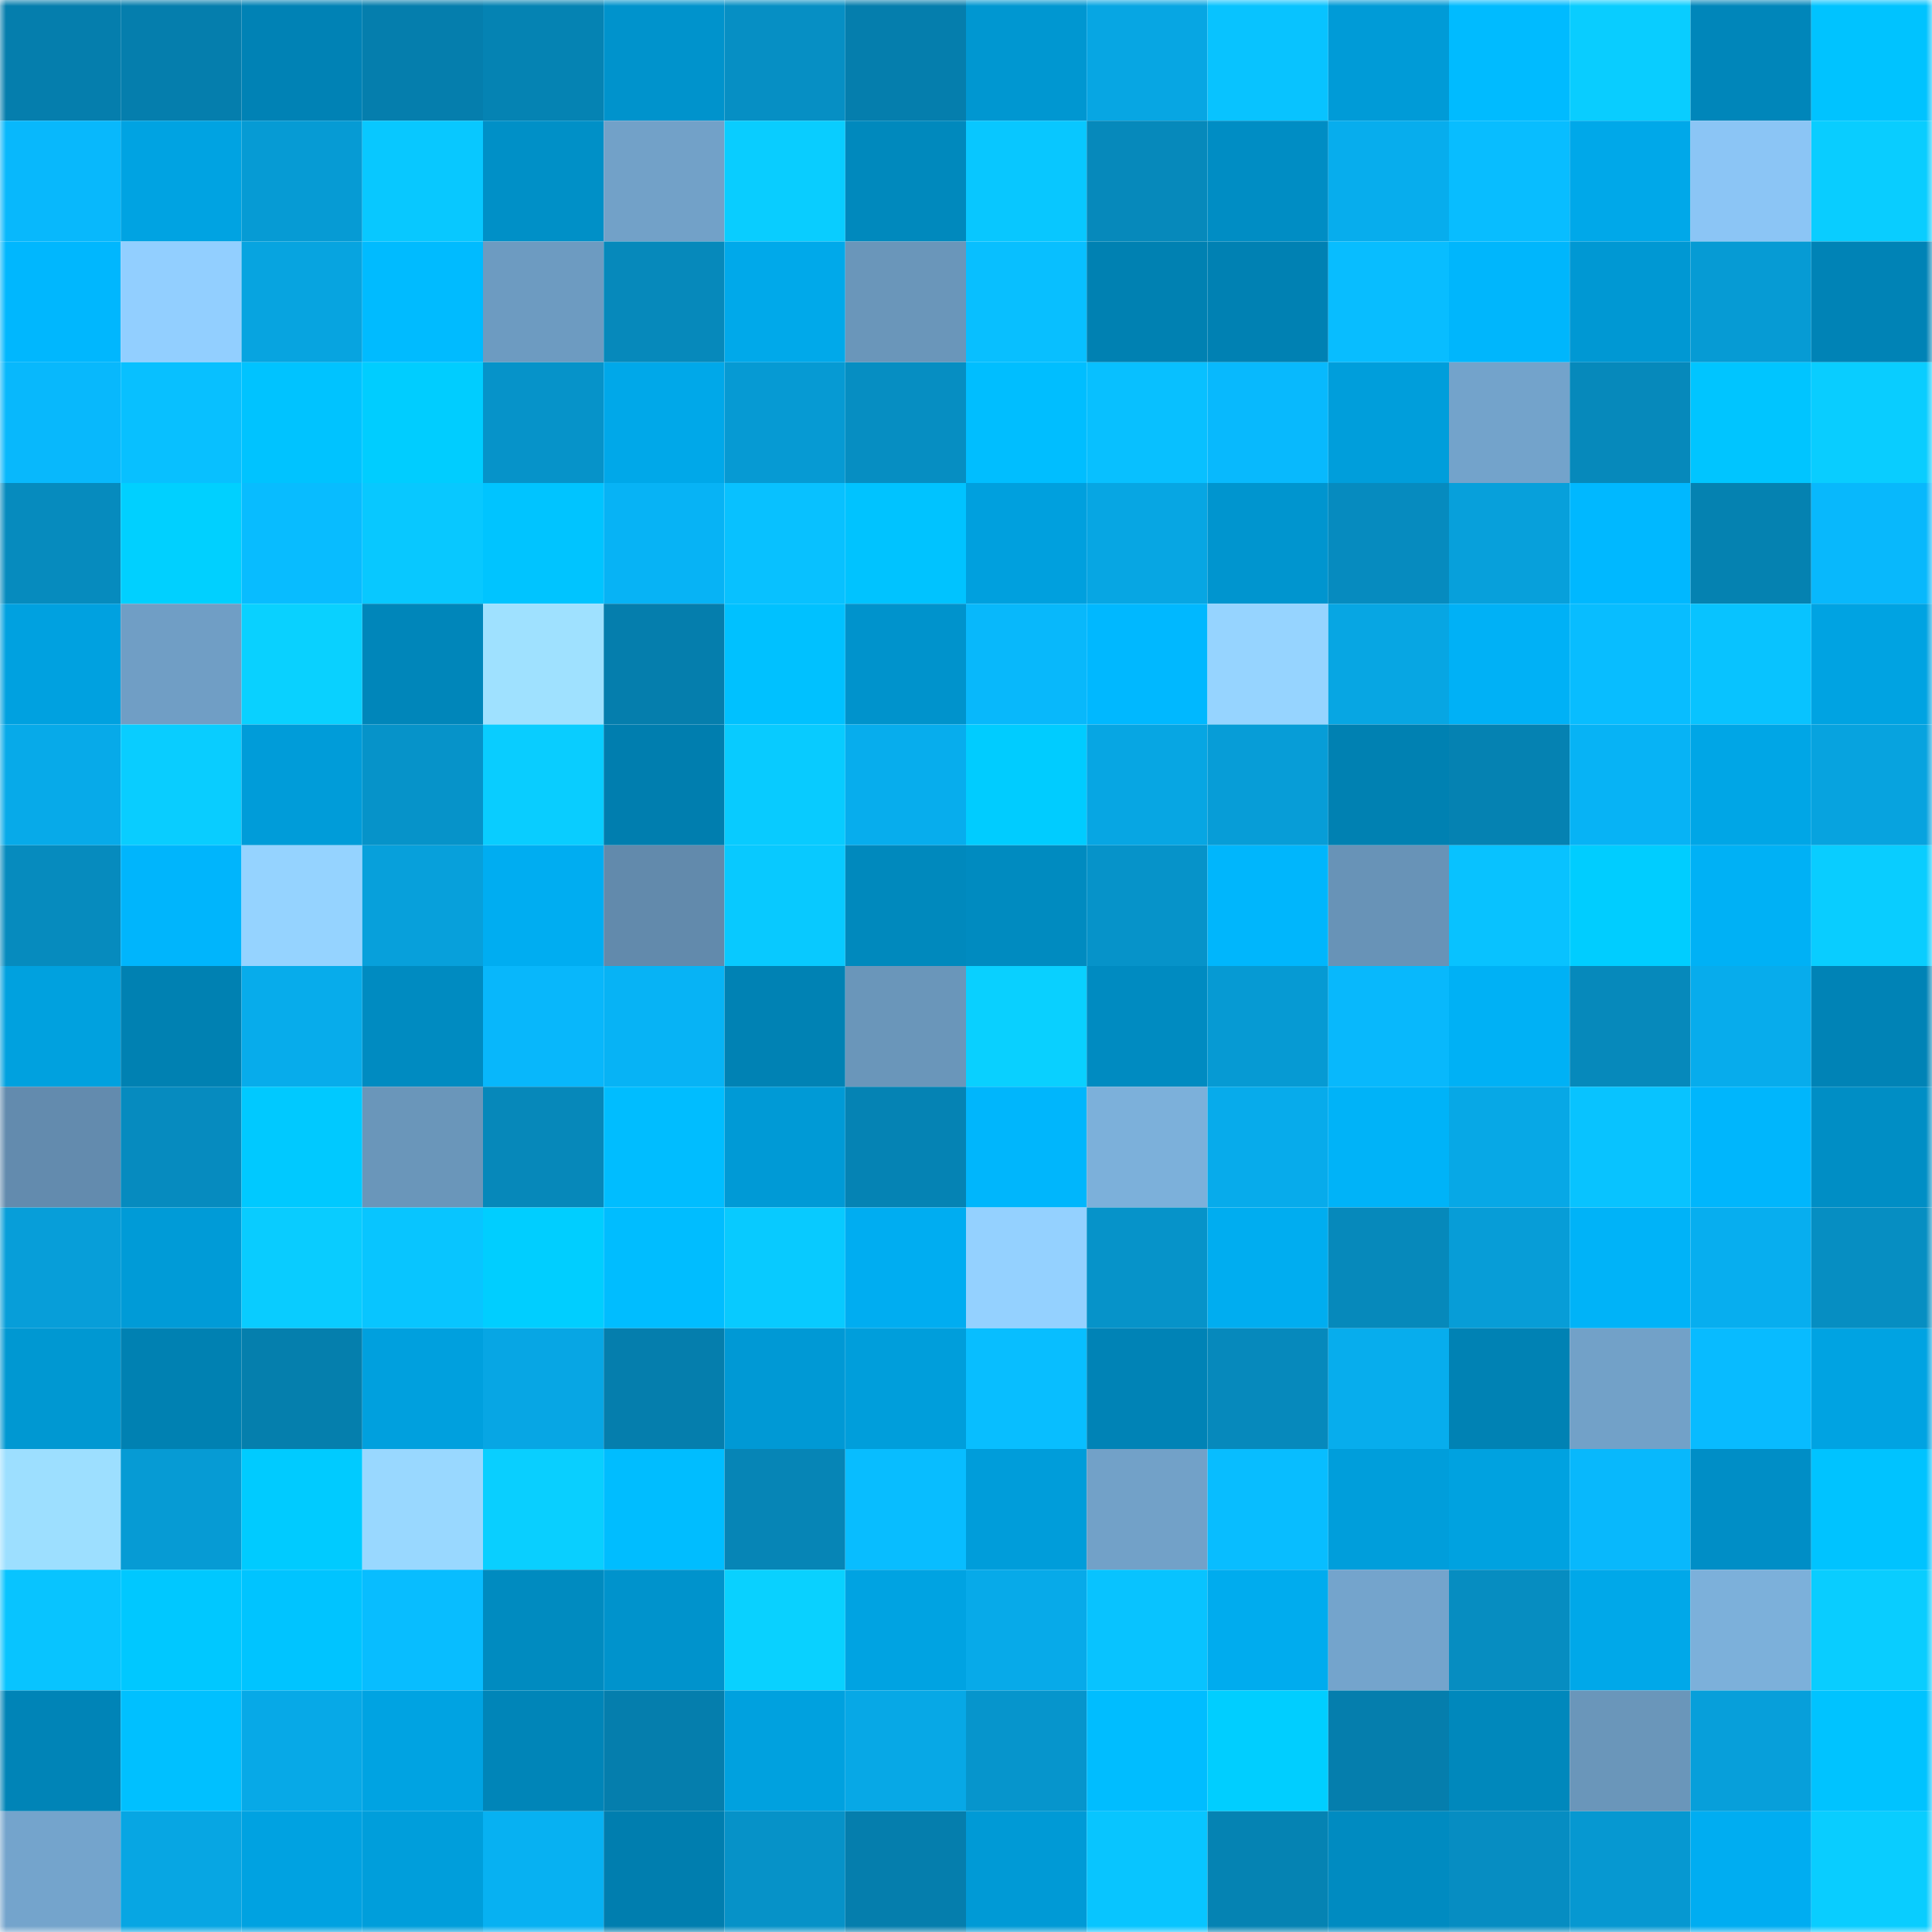 <svg viewBox="0 0 160 160" fill="none" role="img" xmlns="http://www.w3.org/2000/svg" width="240" height="240" name="ens%2Cyield000r.eth"><mask id="1975305496" mask-type="alpha" maskUnits="userSpaceOnUse" x="0" y="0" width="160" height="160"><rect width="160" height="160" fill="#FFFFFF"></rect></mask><g mask="url(#1975305496)"><rect x="0" y="0" width="10" height="10" fill="#057ead"></rect><rect x="10" y="0" width="10" height="10" fill="#057ead"></rect><rect x="20" y="0" width="10" height="10" fill="#0082b5"></rect><rect x="30" y="0" width="10" height="10" fill="#057ead"></rect><rect x="40" y="0" width="10" height="10" fill="#0583b3"></rect><rect x="50" y="0" width="10" height="10" fill="#0093cc"></rect><rect x="60" y="0" width="10" height="10" fill="#068fc4"></rect><rect x="70" y="0" width="10" height="10" fill="#057ead"></rect><rect x="80" y="0" width="10" height="10" fill="#0097d1"></rect><rect x="90" y="0" width="10" height="10" fill="#07a6e3"></rect><rect x="100" y="0" width="10" height="10" fill="#08c3ff"></rect><rect x="110" y="0" width="10" height="10" fill="#009bd7"></rect><rect x="120" y="0" width="10" height="10" fill="#00bbff"></rect><rect x="130" y="0" width="10" height="10" fill="#09cdff"></rect><rect x="140" y="0" width="10" height="10" fill="#0086ba"></rect><rect x="150" y="0" width="10" height="10" fill="#00c3ff"></rect><rect x="0" y="10" width="10" height="10" fill="#08b8fc"></rect><rect x="10" y="10" width="10" height="10" fill="#00a3e2"></rect><rect x="20" y="10" width="10" height="10" fill="#069bd4"></rect><rect x="30" y="10" width="10" height="10" fill="#08c8ff"></rect><rect x="40" y="10" width="10" height="10" fill="#0090c7"></rect><rect x="50" y="10" width="10" height="10" fill="#72a1c8"></rect><rect x="60" y="10" width="10" height="10" fill="#09cdff"></rect><rect x="70" y="10" width="10" height="10" fill="#0089bd"></rect><rect x="80" y="10" width="10" height="10" fill="#08c7ff"></rect><rect x="90" y="10" width="10" height="10" fill="#0689bb"></rect><rect x="100" y="10" width="10" height="10" fill="#008dc4"></rect><rect x="110" y="10" width="10" height="10" fill="#07aded"></rect><rect x="120" y="10" width="10" height="10" fill="#08bdff"></rect><rect x="130" y="10" width="10" height="10" fill="#00a8e9"></rect><rect x="140" y="10" width="10" height="10" fill="#8bc5f5"></rect><rect x="150" y="10" width="10" height="10" fill="#09cdff"></rect><rect x="0" y="20" width="10" height="10" fill="#00b7fe"></rect><rect x="10" y="20" width="10" height="10" fill="#92cfff"></rect><rect x="20" y="20" width="10" height="10" fill="#07a4e0"></rect><rect x="30" y="20" width="10" height="10" fill="#00bbff"></rect><rect x="40" y="20" width="10" height="10" fill="#6d9bc1"></rect><rect x="50" y="20" width="10" height="10" fill="#0689bb"></rect><rect x="60" y="20" width="10" height="10" fill="#00a9ea"></rect><rect x="70" y="20" width="10" height="10" fill="#6a96ba"></rect><rect x="80" y="20" width="10" height="10" fill="#08bfff"></rect><rect x="90" y="20" width="10" height="10" fill="#0081b2"></rect><rect x="100" y="20" width="10" height="10" fill="#0081b3"></rect><rect x="110" y="20" width="10" height="10" fill="#08bdff"></rect><rect x="120" y="20" width="10" height="10" fill="#00b6fc"></rect><rect x="130" y="20" width="10" height="10" fill="#0098d3"></rect><rect x="140" y="20" width="10" height="10" fill="#069bd4"></rect><rect x="150" y="20" width="10" height="10" fill="#0083b6"></rect><rect x="0" y="30" width="10" height="10" fill="#08b8fc"></rect><rect x="10" y="30" width="10" height="10" fill="#08c0ff"></rect><rect x="20" y="30" width="10" height="10" fill="#00c3ff"></rect><rect x="30" y="30" width="10" height="10" fill="#00cdff"></rect><rect x="40" y="30" width="10" height="10" fill="#0693c9"></rect><rect x="50" y="30" width="10" height="10" fill="#00a8e9"></rect><rect x="60" y="30" width="10" height="10" fill="#069ad3"></rect><rect x="70" y="30" width="10" height="10" fill="#068ec2"></rect><rect x="80" y="30" width="10" height="10" fill="#00beff"></rect><rect x="90" y="30" width="10" height="10" fill="#08c0ff"></rect><rect x="100" y="30" width="10" height="10" fill="#08b9fd"></rect><rect x="110" y="30" width="10" height="10" fill="#009edb"></rect><rect x="120" y="30" width="10" height="10" fill="#73a3cb"></rect><rect x="130" y="30" width="10" height="10" fill="#0689bb"></rect><rect x="140" y="30" width="10" height="10" fill="#00c5ff"></rect><rect x="150" y="30" width="10" height="10" fill="#09cdff"></rect><rect x="0" y="40" width="10" height="10" fill="#068bbe"></rect><rect x="10" y="40" width="10" height="10" fill="#00d0ff"></rect><rect x="20" y="40" width="10" height="10" fill="#08bcff"></rect><rect x="30" y="40" width="10" height="10" fill="#08c8ff"></rect><rect x="40" y="40" width="10" height="10" fill="#00c4ff"></rect><rect x="50" y="40" width="10" height="10" fill="#07b3f5"></rect><rect x="60" y="40" width="10" height="10" fill="#08c1ff"></rect><rect x="70" y="40" width="10" height="10" fill="#00c3ff"></rect><rect x="80" y="40" width="10" height="10" fill="#00a0de"></rect><rect x="90" y="40" width="10" height="10" fill="#07a6e3"></rect><rect x="100" y="40" width="10" height="10" fill="#0095cf"></rect><rect x="110" y="40" width="10" height="10" fill="#068bbf"></rect><rect x="120" y="40" width="10" height="10" fill="#07a0db"></rect><rect x="130" y="40" width="10" height="10" fill="#00b8ff"></rect><rect x="140" y="40" width="10" height="10" fill="#0582b1"></rect><rect x="150" y="40" width="10" height="10" fill="#08b8fc"></rect><rect x="0" y="50" width="10" height="10" fill="#00a1e0"></rect><rect x="10" y="50" width="10" height="10" fill="#709ec5"></rect><rect x="20" y="50" width="10" height="10" fill="#09d1ff"></rect><rect x="30" y="50" width="10" height="10" fill="#0086ba"></rect><rect x="40" y="50" width="10" height="10" fill="#9fe1ff"></rect><rect x="50" y="50" width="10" height="10" fill="#057ead"></rect><rect x="60" y="50" width="10" height="10" fill="#00c1ff"></rect><rect x="70" y="50" width="10" height="10" fill="#0093cc"></rect><rect x="80" y="50" width="10" height="10" fill="#08b8fb"></rect><rect x="90" y="50" width="10" height="10" fill="#00b8ff"></rect><rect x="100" y="50" width="10" height="10" fill="#96d4ff"></rect><rect x="110" y="50" width="10" height="10" fill="#07a6e3"></rect><rect x="120" y="50" width="10" height="10" fill="#00b1f6"></rect><rect x="130" y="50" width="10" height="10" fill="#08bdff"></rect><rect x="140" y="50" width="10" height="10" fill="#08c3ff"></rect><rect x="150" y="50" width="10" height="10" fill="#00a3e2"></rect><rect x="0" y="60" width="10" height="10" fill="#07aae9"></rect><rect x="10" y="60" width="10" height="10" fill="#09cdff"></rect><rect x="20" y="60" width="10" height="10" fill="#009cd9"></rect><rect x="30" y="60" width="10" height="10" fill="#0693c9"></rect><rect x="40" y="60" width="10" height="10" fill="#09cdff"></rect><rect x="50" y="60" width="10" height="10" fill="#007eaf"></rect><rect x="60" y="60" width="10" height="10" fill="#08cbff"></rect><rect x="70" y="60" width="10" height="10" fill="#07aded"></rect><rect x="80" y="60" width="10" height="10" fill="#00ccff"></rect><rect x="90" y="60" width="10" height="10" fill="#07a6e3"></rect><rect x="100" y="60" width="10" height="10" fill="#079dd7"></rect><rect x="110" y="60" width="10" height="10" fill="#0081b2"></rect><rect x="120" y="60" width="10" height="10" fill="#0582b2"></rect><rect x="130" y="60" width="10" height="10" fill="#07b3f5"></rect><rect x="140" y="60" width="10" height="10" fill="#00a6e6"></rect><rect x="150" y="60" width="10" height="10" fill="#07a3df"></rect><rect x="0" y="70" width="10" height="10" fill="#068bbe"></rect><rect x="10" y="70" width="10" height="10" fill="#00b5fc"></rect><rect x="20" y="70" width="10" height="10" fill="#95d3ff"></rect><rect x="30" y="70" width="10" height="10" fill="#07a0db"></rect><rect x="40" y="70" width="10" height="10" fill="#00adf1"></rect><rect x="50" y="70" width="10" height="10" fill="#628aac"></rect><rect x="60" y="70" width="10" height="10" fill="#08c9ff"></rect><rect x="70" y="70" width="10" height="10" fill="#0089bd"></rect><rect x="80" y="70" width="10" height="10" fill="#008bc0"></rect><rect x="90" y="70" width="10" height="10" fill="#0693c9"></rect><rect x="100" y="70" width="10" height="10" fill="#00b6fc"></rect><rect x="110" y="70" width="10" height="10" fill="#6893b7"></rect><rect x="120" y="70" width="10" height="10" fill="#08c2ff"></rect><rect x="130" y="70" width="10" height="10" fill="#00cdff"></rect><rect x="140" y="70" width="10" height="10" fill="#00b1f5"></rect><rect x="150" y="70" width="10" height="10" fill="#09cdff"></rect><rect x="0" y="80" width="10" height="10" fill="#00a1df"></rect><rect x="10" y="80" width="10" height="10" fill="#0081b2"></rect><rect x="20" y="80" width="10" height="10" fill="#07aceb"></rect><rect x="30" y="80" width="10" height="10" fill="#008bc1"></rect><rect x="40" y="80" width="10" height="10" fill="#08b7fb"></rect><rect x="50" y="80" width="10" height="10" fill="#07b3f5"></rect><rect x="60" y="80" width="10" height="10" fill="#0082b4"></rect><rect x="70" y="80" width="10" height="10" fill="#6a96ba"></rect><rect x="80" y="80" width="10" height="10" fill="#09d0ff"></rect><rect x="90" y="80" width="10" height="10" fill="#008bc1"></rect><rect x="100" y="80" width="10" height="10" fill="#069ad3"></rect><rect x="110" y="80" width="10" height="10" fill="#08b8fc"></rect><rect x="120" y="80" width="10" height="10" fill="#00b1f5"></rect><rect x="130" y="80" width="10" height="10" fill="#0689bb"></rect><rect x="140" y="80" width="10" height="10" fill="#07acec"></rect><rect x="150" y="80" width="10" height="10" fill="#0083b6"></rect><rect x="0" y="90" width="10" height="10" fill="#638bae"></rect><rect x="10" y="90" width="10" height="10" fill="#068bbf"></rect><rect x="20" y="90" width="10" height="10" fill="#00c9ff"></rect><rect x="30" y="90" width="10" height="10" fill="#6a96ba"></rect><rect x="40" y="90" width="10" height="10" fill="#0688ba"></rect><rect x="50" y="90" width="10" height="10" fill="#00bdff"></rect><rect x="60" y="90" width="10" height="10" fill="#009ad6"></rect><rect x="70" y="90" width="10" height="10" fill="#0583b4"></rect><rect x="80" y="90" width="10" height="10" fill="#00b6fc"></rect><rect x="90" y="90" width="10" height="10" fill="#7cb0da"></rect><rect x="100" y="90" width="10" height="10" fill="#07abeb"></rect><rect x="110" y="90" width="10" height="10" fill="#00b3f8"></rect><rect x="120" y="90" width="10" height="10" fill="#07a8e6"></rect><rect x="130" y="90" width="10" height="10" fill="#08c3ff"></rect><rect x="140" y="90" width="10" height="10" fill="#00b6fc"></rect><rect x="150" y="90" width="10" height="10" fill="#008ec5"></rect><rect x="0" y="100" width="10" height="10" fill="#079ed9"></rect><rect x="10" y="100" width="10" height="10" fill="#009bd7"></rect><rect x="20" y="100" width="10" height="10" fill="#09ccff"></rect><rect x="30" y="100" width="10" height="10" fill="#08c5ff"></rect><rect x="40" y="100" width="10" height="10" fill="#00ceff"></rect><rect x="50" y="100" width="10" height="10" fill="#00bdff"></rect><rect x="60" y="100" width="10" height="10" fill="#08caff"></rect><rect x="70" y="100" width="10" height="10" fill="#00adf1"></rect><rect x="80" y="100" width="10" height="10" fill="#94d1ff"></rect><rect x="90" y="100" width="10" height="10" fill="#0693c9"></rect><rect x="100" y="100" width="10" height="10" fill="#00adf0"></rect><rect x="110" y="100" width="10" height="10" fill="#0689bb"></rect><rect x="120" y="100" width="10" height="10" fill="#079dd7"></rect><rect x="130" y="100" width="10" height="10" fill="#00b3f8"></rect><rect x="140" y="100" width="10" height="10" fill="#07aeef"></rect><rect x="150" y="100" width="10" height="10" fill="#068ec2"></rect><rect x="0" y="110" width="10" height="10" fill="#0098d2"></rect><rect x="10" y="110" width="10" height="10" fill="#0081b2"></rect><rect x="20" y="110" width="10" height="10" fill="#057fad"></rect><rect x="30" y="110" width="10" height="10" fill="#00a0de"></rect><rect x="40" y="110" width="10" height="10" fill="#07a6e4"></rect><rect x="50" y="110" width="10" height="10" fill="#057ead"></rect><rect x="60" y="110" width="10" height="10" fill="#0099d5"></rect><rect x="70" y="110" width="10" height="10" fill="#009edb"></rect><rect x="80" y="110" width="10" height="10" fill="#08beff"></rect><rect x="90" y="110" width="10" height="10" fill="#0083b6"></rect><rect x="100" y="110" width="10" height="10" fill="#0689bc"></rect><rect x="110" y="110" width="10" height="10" fill="#07aded"></rect><rect x="120" y="110" width="10" height="10" fill="#0082b4"></rect><rect x="130" y="110" width="10" height="10" fill="#72a1c8"></rect><rect x="140" y="110" width="10" height="10" fill="#08bbff"></rect><rect x="150" y="110" width="10" height="10" fill="#00a3e2"></rect><rect x="0" y="120" width="10" height="10" fill="#9ddfff"></rect><rect x="10" y="120" width="10" height="10" fill="#069bd4"></rect><rect x="20" y="120" width="10" height="10" fill="#00cbff"></rect><rect x="30" y="120" width="10" height="10" fill="#99d8ff"></rect><rect x="40" y="120" width="10" height="10" fill="#09cfff"></rect><rect x="50" y="120" width="10" height="10" fill="#00bdff"></rect><rect x="60" y="120" width="10" height="10" fill="#0685b6"></rect><rect x="70" y="120" width="10" height="10" fill="#08bdff"></rect><rect x="80" y="120" width="10" height="10" fill="#009dda"></rect><rect x="90" y="120" width="10" height="10" fill="#72a1c8"></rect><rect x="100" y="120" width="10" height="10" fill="#08bdff"></rect><rect x="110" y="120" width="10" height="10" fill="#009edb"></rect><rect x="120" y="120" width="10" height="10" fill="#00a2e0"></rect><rect x="130" y="120" width="10" height="10" fill="#08b8fc"></rect><rect x="140" y="120" width="10" height="10" fill="#008ec6"></rect><rect x="150" y="120" width="10" height="10" fill="#00c3ff"></rect><rect x="0" y="130" width="10" height="10" fill="#08c4ff"></rect><rect x="10" y="130" width="10" height="10" fill="#00c8ff"></rect><rect x="20" y="130" width="10" height="10" fill="#00c4ff"></rect><rect x="30" y="130" width="10" height="10" fill="#08bdff"></rect><rect x="40" y="130" width="10" height="10" fill="#008bc0"></rect><rect x="50" y="130" width="10" height="10" fill="#0093cc"></rect><rect x="60" y="130" width="10" height="10" fill="#09d1ff"></rect><rect x="70" y="130" width="10" height="10" fill="#00a3e2"></rect><rect x="80" y="130" width="10" height="10" fill="#07aae9"></rect><rect x="90" y="130" width="10" height="10" fill="#08c3ff"></rect><rect x="100" y="130" width="10" height="10" fill="#00acee"></rect><rect x="110" y="130" width="10" height="10" fill="#74a4cc"></rect><rect x="120" y="130" width="10" height="10" fill="#068dc1"></rect><rect x="130" y="130" width="10" height="10" fill="#00a8e9"></rect><rect x="140" y="130" width="10" height="10" fill="#7cb0da"></rect><rect x="150" y="130" width="10" height="10" fill="#09cdff"></rect><rect x="0" y="140" width="10" height="10" fill="#0084b7"></rect><rect x="10" y="140" width="10" height="10" fill="#00c0ff"></rect><rect x="20" y="140" width="10" height="10" fill="#07a9e7"></rect><rect x="30" y="140" width="10" height="10" fill="#00a3e2"></rect><rect x="40" y="140" width="10" height="10" fill="#0085b8"></rect><rect x="50" y="140" width="10" height="10" fill="#057ead"></rect><rect x="60" y="140" width="10" height="10" fill="#00a1df"></rect><rect x="70" y="140" width="10" height="10" fill="#07a8e6"></rect><rect x="80" y="140" width="10" height="10" fill="#0695cc"></rect><rect x="90" y="140" width="10" height="10" fill="#00bdff"></rect><rect x="100" y="140" width="10" height="10" fill="#00ceff"></rect><rect x="110" y="140" width="10" height="10" fill="#057ead"></rect><rect x="120" y="140" width="10" height="10" fill="#0088bc"></rect><rect x="130" y="140" width="10" height="10" fill="#6a96ba"></rect><rect x="140" y="140" width="10" height="10" fill="#079fda"></rect><rect x="150" y="140" width="10" height="10" fill="#00c3ff"></rect><rect x="0" y="150" width="10" height="10" fill="#74a4cc"></rect><rect x="10" y="150" width="10" height="10" fill="#07a6e3"></rect><rect x="20" y="150" width="10" height="10" fill="#00a2e1"></rect><rect x="30" y="150" width="10" height="10" fill="#009edb"></rect><rect x="40" y="150" width="10" height="10" fill="#07b1f2"></rect><rect x="50" y="150" width="10" height="10" fill="#007eaf"></rect><rect x="60" y="150" width="10" height="10" fill="#0692c8"></rect><rect x="70" y="150" width="10" height="10" fill="#057ead"></rect><rect x="80" y="150" width="10" height="10" fill="#009ad6"></rect><rect x="90" y="150" width="10" height="10" fill="#08c5ff"></rect><rect x="100" y="150" width="10" height="10" fill="#0583b3"></rect><rect x="110" y="150" width="10" height="10" fill="#008bc1"></rect><rect x="120" y="150" width="10" height="10" fill="#068dc2"></rect><rect x="130" y="150" width="10" height="10" fill="#0698d1"></rect><rect x="140" y="150" width="10" height="10" fill="#00adf1"></rect><rect x="150" y="150" width="10" height="10" fill="#09cdff"></rect></g></svg>